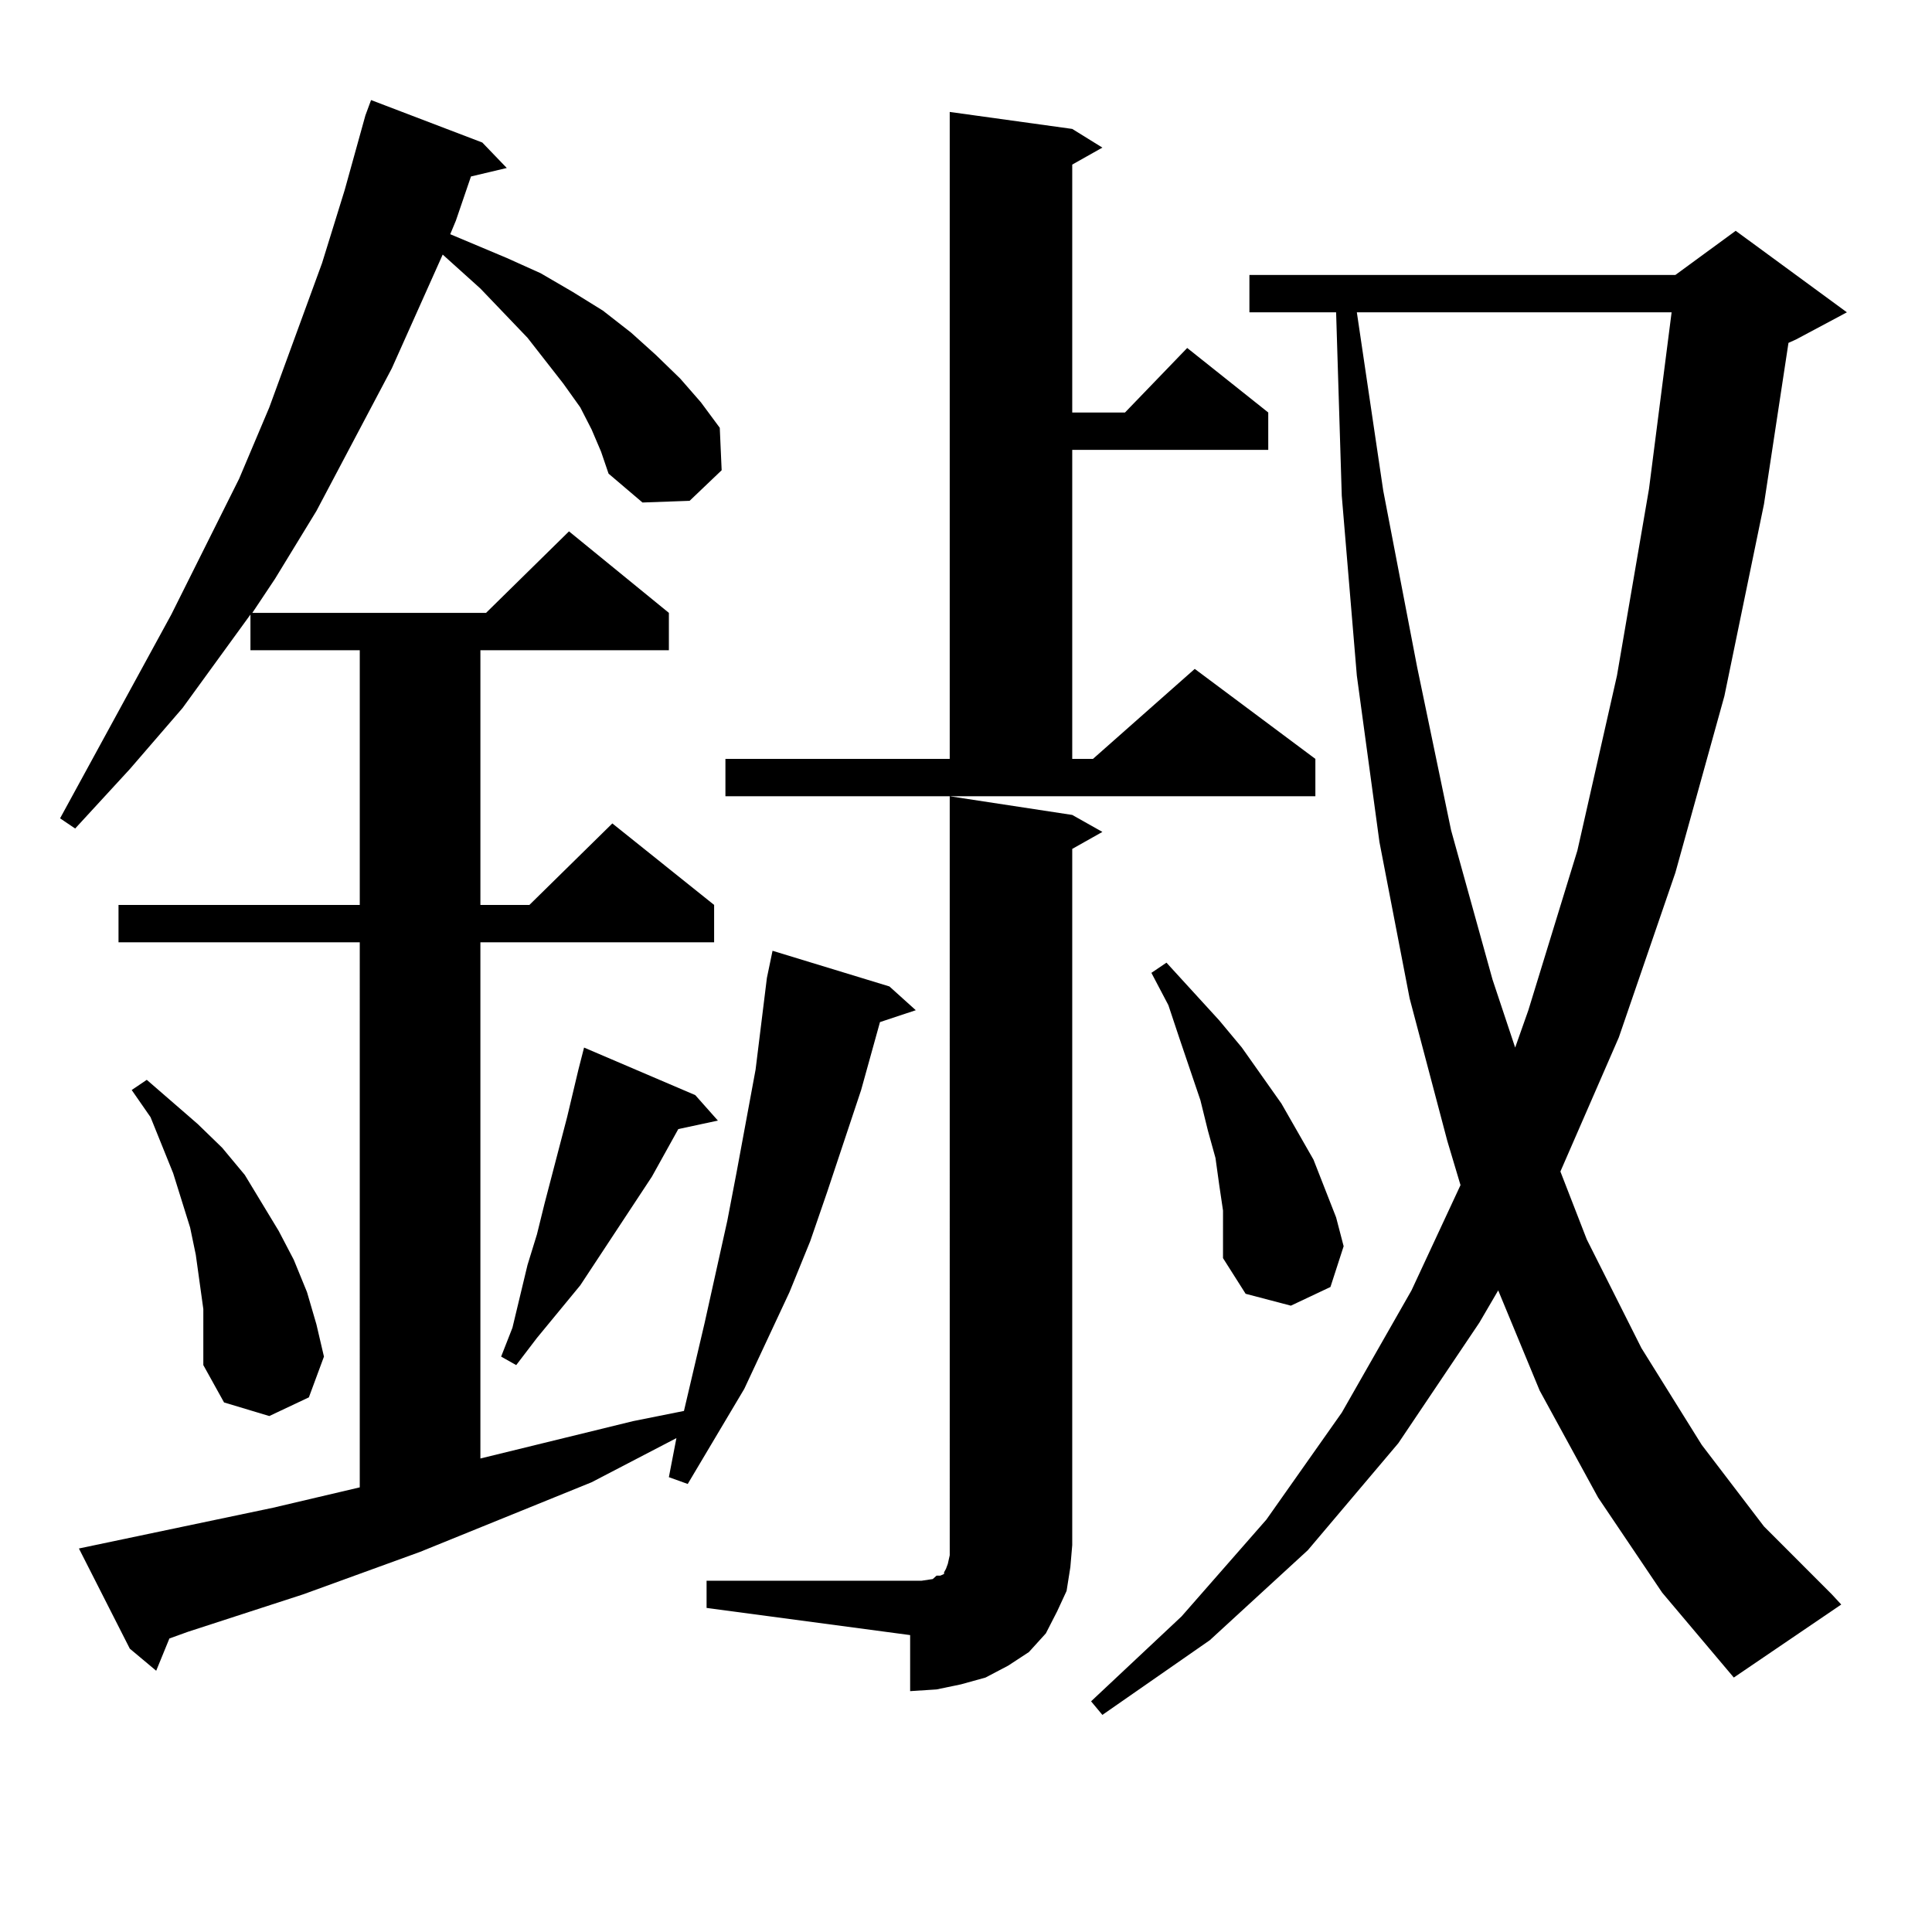 <?xml version="1.0" encoding="utf-8"?>
<!-- Generator: Adobe Illustrator 16.0.0, SVG Export Plug-In . SVG Version: 6.00 Build 0)  -->
<!DOCTYPE svg PUBLIC "-//W3C//DTD SVG 1.1//EN" "http://www.w3.org/Graphics/SVG/1.1/DTD/svg11.dtd">
<svg version="1.1" id="图层_1" xmlns="http://www.w3.org/2000/svg" xmlns:xlink="http://www.w3.org/1999/xlink" x="0px" y="0px"
	 width="1000px" height="1000px" viewBox="0 0 1000 1000" enable-background="new 0 0 1000 1000" xml:space="preserve">
<path d="M306.212,222.297l-5.854-11.426l-8.78-12.305l-18.536-23.73l-24.39-25.488l-13.658-12.305l-5.854-5.273L202.8,190.656
	l-39.023,73.828l-21.463,35.156l-11.707,17.578h120.973l42.926-42.188l51.706,42.188v19.336h-97.559v131.836h25.365l42.926-42.188
	l52.682,42.188v19.336H248.652v267.188l79.022-19.336l26.341-5.273l10.731-45.703l11.707-52.734l4.878-25.488l9.756-52.734
	l5.854-47.461l2.927-14.063l60.486,18.457l13.658,12.305l-18.536,6.152l-9.756,35.156l-17.561,52.734l-8.78,25.488l-10.731,26.367
	l-23.414,50.098l-29.268,49.219l-9.756-3.516l3.902-20.215l-43.901,22.852l-88.778,36.035l-60.486,21.973l-59.511,19.336
	l-9.756,3.516l-6.829,16.699l-13.658-11.426l-26.341-51.855l100.485-21.094l44.877-10.547V487.727H61.34v-19.336h124.875V336.555
	h-56.584v-18.457l-35.121,48.34l-27.316,31.641L38.901,428.84l-7.805-5.273l57.56-105.469l35.121-70.313l15.609-36.914
	l27.316-74.707l11.707-37.793l10.731-38.672l2.927-7.91l57.56,21.973l12.683,13.184l-18.536,4.395l-7.805,22.852l-2.927,7.031
	l29.268,12.305l17.561,7.91l16.585,9.668l15.609,9.668l14.634,11.426l12.683,11.426l12.683,12.305l10.731,12.305l9.756,13.184
	l0.976,21.973l-16.585,15.82l-24.39,0.879l-17.561-14.941l-3.902-11.426L306.212,222.297z M105.241,677.57l-1.951-14.063
	l-1.951-14.063l-2.927-14.063l-8.78-28.125l-11.707-29.004l-9.756-14.063l7.805-5.273l26.341,22.852l12.683,12.305l11.707,14.063
	l17.561,29.004l7.805,14.941l6.829,16.699l4.878,16.699l3.902,16.699l-7.805,21.094l-20.487,9.668l-23.414-7.031l-10.731-19.336
	v-14.063V677.57z M359.869,566.828l11.707,13.184l-20.487,4.395l-13.658,24.609l-18.536,28.125l-18.536,28.125l-22.438,27.246
	l-10.731,14.063l-7.805-4.395l5.854-14.941l7.805-32.52l4.878-15.82l3.902-15.82l3.902-14.941l3.902-14.941l3.902-14.941
	l5.854-24.609l2.927-11.426L359.869,566.828z M365.723,818.195h105.363h5.854l5.854-0.879l1.951-1.758h1.951l1.951-0.879v-0.879
	l0.976-1.758l0.976-2.637l0.976-4.395v-5.273V412.141l63.413,9.668l15.609,8.789l-15.609,8.789v360.352l-0.976,11.426l-1.951,12.305
	l-4.878,10.547l-5.854,11.426l-8.78,9.668l-10.731,7.031l-11.707,6.152l-12.683,3.516l-12.683,2.637l-13.658,0.879V846.32
	l-105.363-14.063V818.195z M375.479,392.805h116.095V57.941l63.413,8.789l15.609,9.668l-15.609,8.789v128.32h27.316l32.194-33.398
	l41.95,33.398v19.336H554.986v159.961h10.731l52.682-46.582l62.438,46.582v19.336H375.479V392.805z M827.175,775.129l-30.243-55.371
	l-21.463-51.855l-9.756,16.699l-41.95,62.402l-46.828,55.371l-50.73,46.582l-55.608,38.672l-5.854-7.031l46.828-43.945
	l43.901-50.098l39.023-55.371l36.097-63.281l25.365-54.492l-6.829-22.852l-19.512-73.828l-15.609-80.859L702.3,349.738
	l-7.805-93.164l-2.927-94.922h-44.877v-19.336h220.482l31.219-22.852l57.56,42.188l-26.341,14.063l-3.902,1.758l-12.683,83.496
	l-20.487,99.316l-25.365,91.406l-29.268,85.254l-30.243,69.434l13.658,35.156l28.292,56.25l31.219,50.098l32.194,42.188
	l35.121,35.156l4.878,5.273l-55.608,37.793l-37.072-43.945L827.175,775.129z M633.033,626.594l-1.951-13.184l-1.951-14.063
	l-3.902-14.063l-3.902-15.82l-10.731-31.641l-5.854-17.578l-8.78-16.699l7.805-5.273l13.658,14.941l13.658,14.941l11.707,14.063
	l20.487,29.004l16.585,29.004l11.707,29.883l3.902,14.941l-6.829,21.094l-20.487,9.668l-23.414-6.152l-11.707-18.457v-12.305
	V626.594z M702.3,161.652l13.658,92.285l17.561,91.406l17.561,84.375l21.463,77.344l11.707,35.156l6.829-19.336l25.365-82.617
	l20.487-90.527l16.585-96.68l11.707-91.406H702.3z"/>
</svg>
